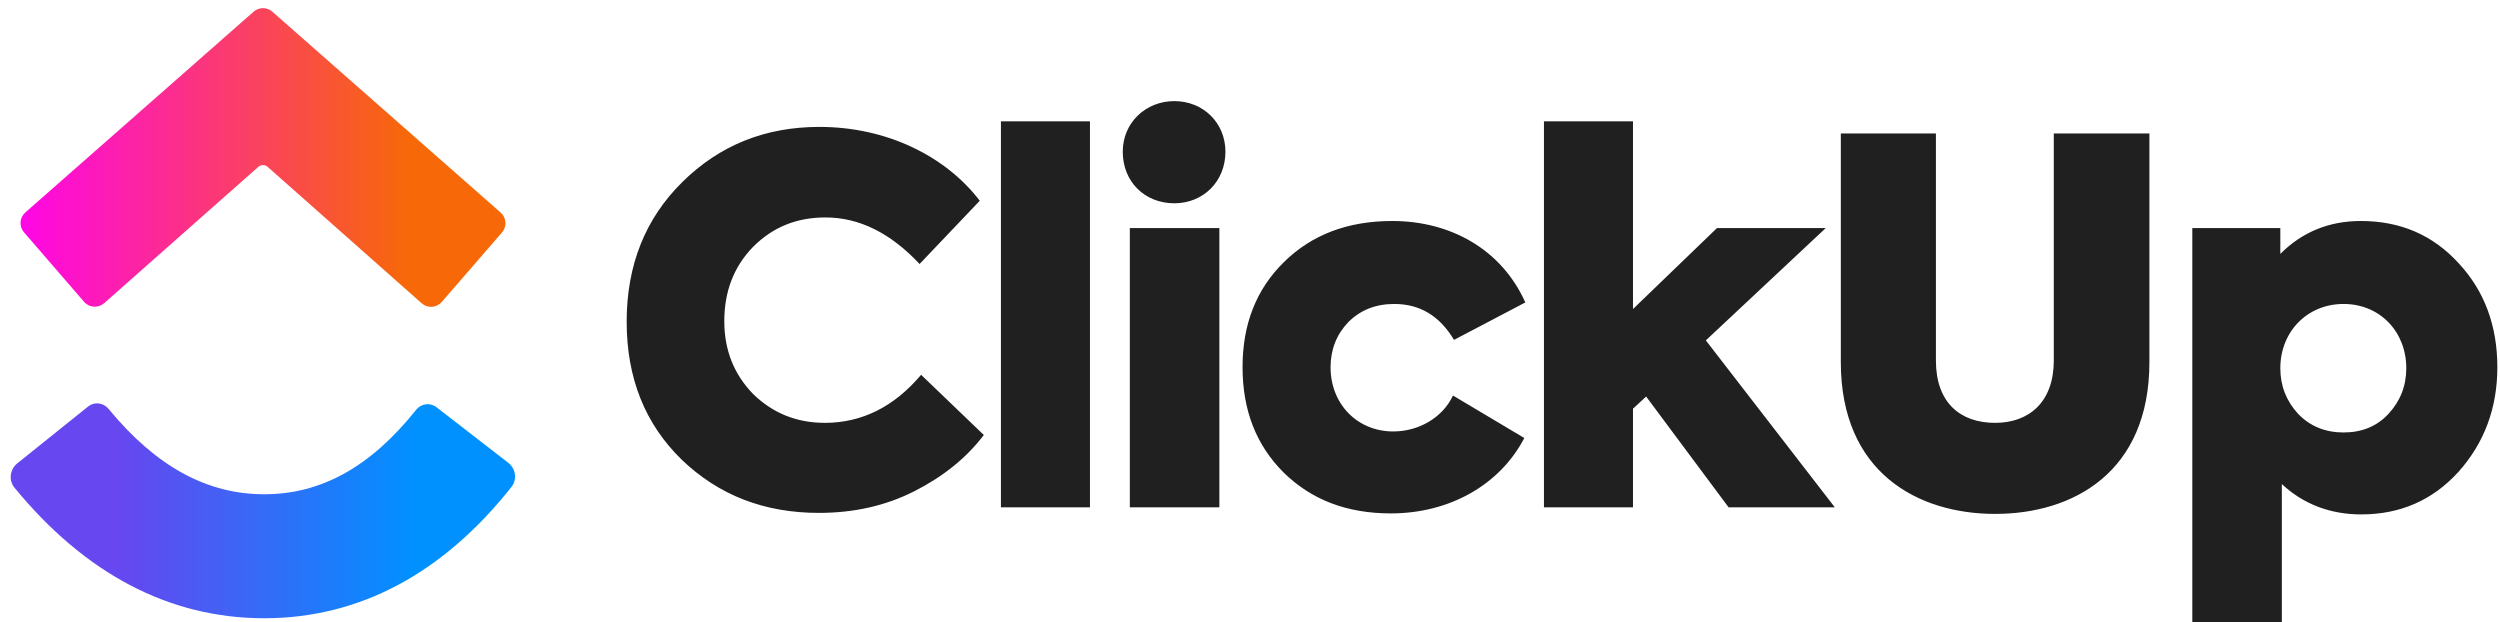 <svg width="221" height="55" viewBox="0 0 221 55" fill="none" xmlns="http://www.w3.org/2000/svg">
<path fill-rule="evenodd" clip-rule="evenodd" d="M1.285 43.116C0.747 42.46 0.865 41.495 1.526 40.963L7.793 35.932C8.34 35.493 9.139 35.592 9.585 36.133C13.841 41.301 18.358 43.693 23.358 43.693C28.323 43.693 32.716 41.335 36.786 36.224C37.223 35.676 38.021 35.562 38.575 35.991L44.928 40.907C45.598 41.427 45.733 42.39 45.207 43.054C39.189 50.651 31.82 54.653 23.358 54.653C14.919 54.653 7.485 50.676 1.285 43.116Z" fill="url(#paint0_linear_14_83136)"/>
<path fill-rule="evenodd" clip-rule="evenodd" d="M23.661 14.753C23.425 14.544 23.07 14.544 22.833 14.753L9.207 26.802C8.686 27.263 7.889 27.209 7.434 26.683L2.119 20.534C1.671 20.015 1.725 19.232 2.24 18.779L22.422 1.031C22.894 0.616 23.601 0.616 24.072 1.031L44.259 18.793C44.775 19.246 44.828 20.03 44.378 20.549L39.05 26.695C38.595 27.22 37.799 27.272 37.279 26.812L23.661 14.753Z" fill="url(#paint1_linear_14_83136)"/>
<path d="M72.391 45.34C67.561 45.34 63.536 43.775 60.272 40.644C57.007 37.469 55.397 33.4 55.397 28.436C55.397 23.427 57.052 19.313 60.317 16.093C63.626 12.828 67.651 11.218 72.436 11.218C78.339 11.218 83.571 13.767 86.612 17.747L81.29 23.338C78.741 20.61 75.969 19.223 72.972 19.223C70.423 19.223 68.322 20.073 66.578 21.817C64.878 23.561 64.028 25.753 64.028 28.391C64.028 30.94 64.878 33.087 66.578 34.831C68.322 36.53 70.423 37.38 72.928 37.38C76.192 37.38 79.055 35.949 81.425 33.131L86.97 38.453C85.45 40.465 83.392 42.12 80.843 43.417C78.294 44.714 75.477 45.34 72.391 45.34ZM96.353 10.726V44.848H88.482V10.726H96.353ZM103.812 17.971C101.174 17.971 99.251 16.048 99.251 13.41C99.251 10.861 101.263 8.938 103.812 8.938C106.361 8.938 108.329 10.861 108.329 13.41C108.329 16.048 106.361 17.971 103.812 17.971ZM107.792 20.162V44.848H99.877V20.162H107.792ZM122.944 45.385C119.053 45.385 115.923 44.177 113.463 41.762C111.048 39.347 109.841 36.262 109.841 32.461C109.841 28.659 111.048 25.574 113.508 23.159C115.967 20.744 119.143 19.536 123.078 19.536C128.221 19.536 132.738 22.041 134.839 26.736L128.534 30.046C127.282 27.944 125.538 26.87 123.257 26.87C121.602 26.87 120.261 27.407 119.187 28.48C118.159 29.554 117.622 30.895 117.622 32.461C117.622 35.725 119.992 38.14 123.167 38.14C125.448 38.14 127.55 36.888 128.444 34.965L134.75 38.721C132.603 42.836 128.176 45.385 122.944 45.385ZM162.2 44.848H152.808L145.519 35.054L144.356 36.128V44.848H136.485V10.726H144.356V27.318L151.78 20.162H161.395L150.796 30.09L162.2 44.848ZM162.728 32.013V11.8H171.135V31.879C171.135 35.591 173.282 37.38 176.367 37.38C179.408 37.38 181.555 35.502 181.555 31.879V11.8H190.007V32.013C190.007 41.762 183.254 45.429 176.367 45.429C169.525 45.429 162.728 41.762 162.728 32.013ZM208.692 19.536C212.224 19.536 215.087 20.788 217.367 23.293C219.648 25.753 220.766 28.838 220.766 32.461C220.766 36.083 219.603 39.169 217.323 41.718C215.042 44.222 212.18 45.474 208.736 45.474C206.008 45.474 203.638 44.58 201.715 42.791V55H193.8V20.162H201.581V22.443C203.504 20.52 205.874 19.536 208.692 19.536ZM212.716 32.55C212.716 29.33 210.391 26.87 207.171 26.87C203.951 26.87 201.581 29.33 201.581 32.55C201.581 34.115 202.118 35.457 203.146 36.575C204.219 37.693 205.561 38.23 207.171 38.23C208.781 38.23 210.123 37.693 211.151 36.575C212.18 35.457 212.716 34.115 212.716 32.55Z" fill="#202020"/>
<defs>
<linearGradient id="paint0_linear_14_83136" x1="0.336" y1="27.619" x2="46.134" y2="27.619" gradientUnits="userSpaceOnUse">
<stop offset="0.226" stop-color="#6647F0"/>
<stop offset="0.793" stop-color="#0091FF"/>
</linearGradient>
<linearGradient id="paint1_linear_14_83136" x1="0.336" y1="27.174" x2="46.134" y2="27.174" gradientUnits="userSpaceOnUse">
<stop stop-color="#FF02F0"/>
<stop offset="0.779" stop-color="#F76808"/>
<stop offset="1" stop-color="#F76808"/>
</linearGradient>
</defs>
</svg>
